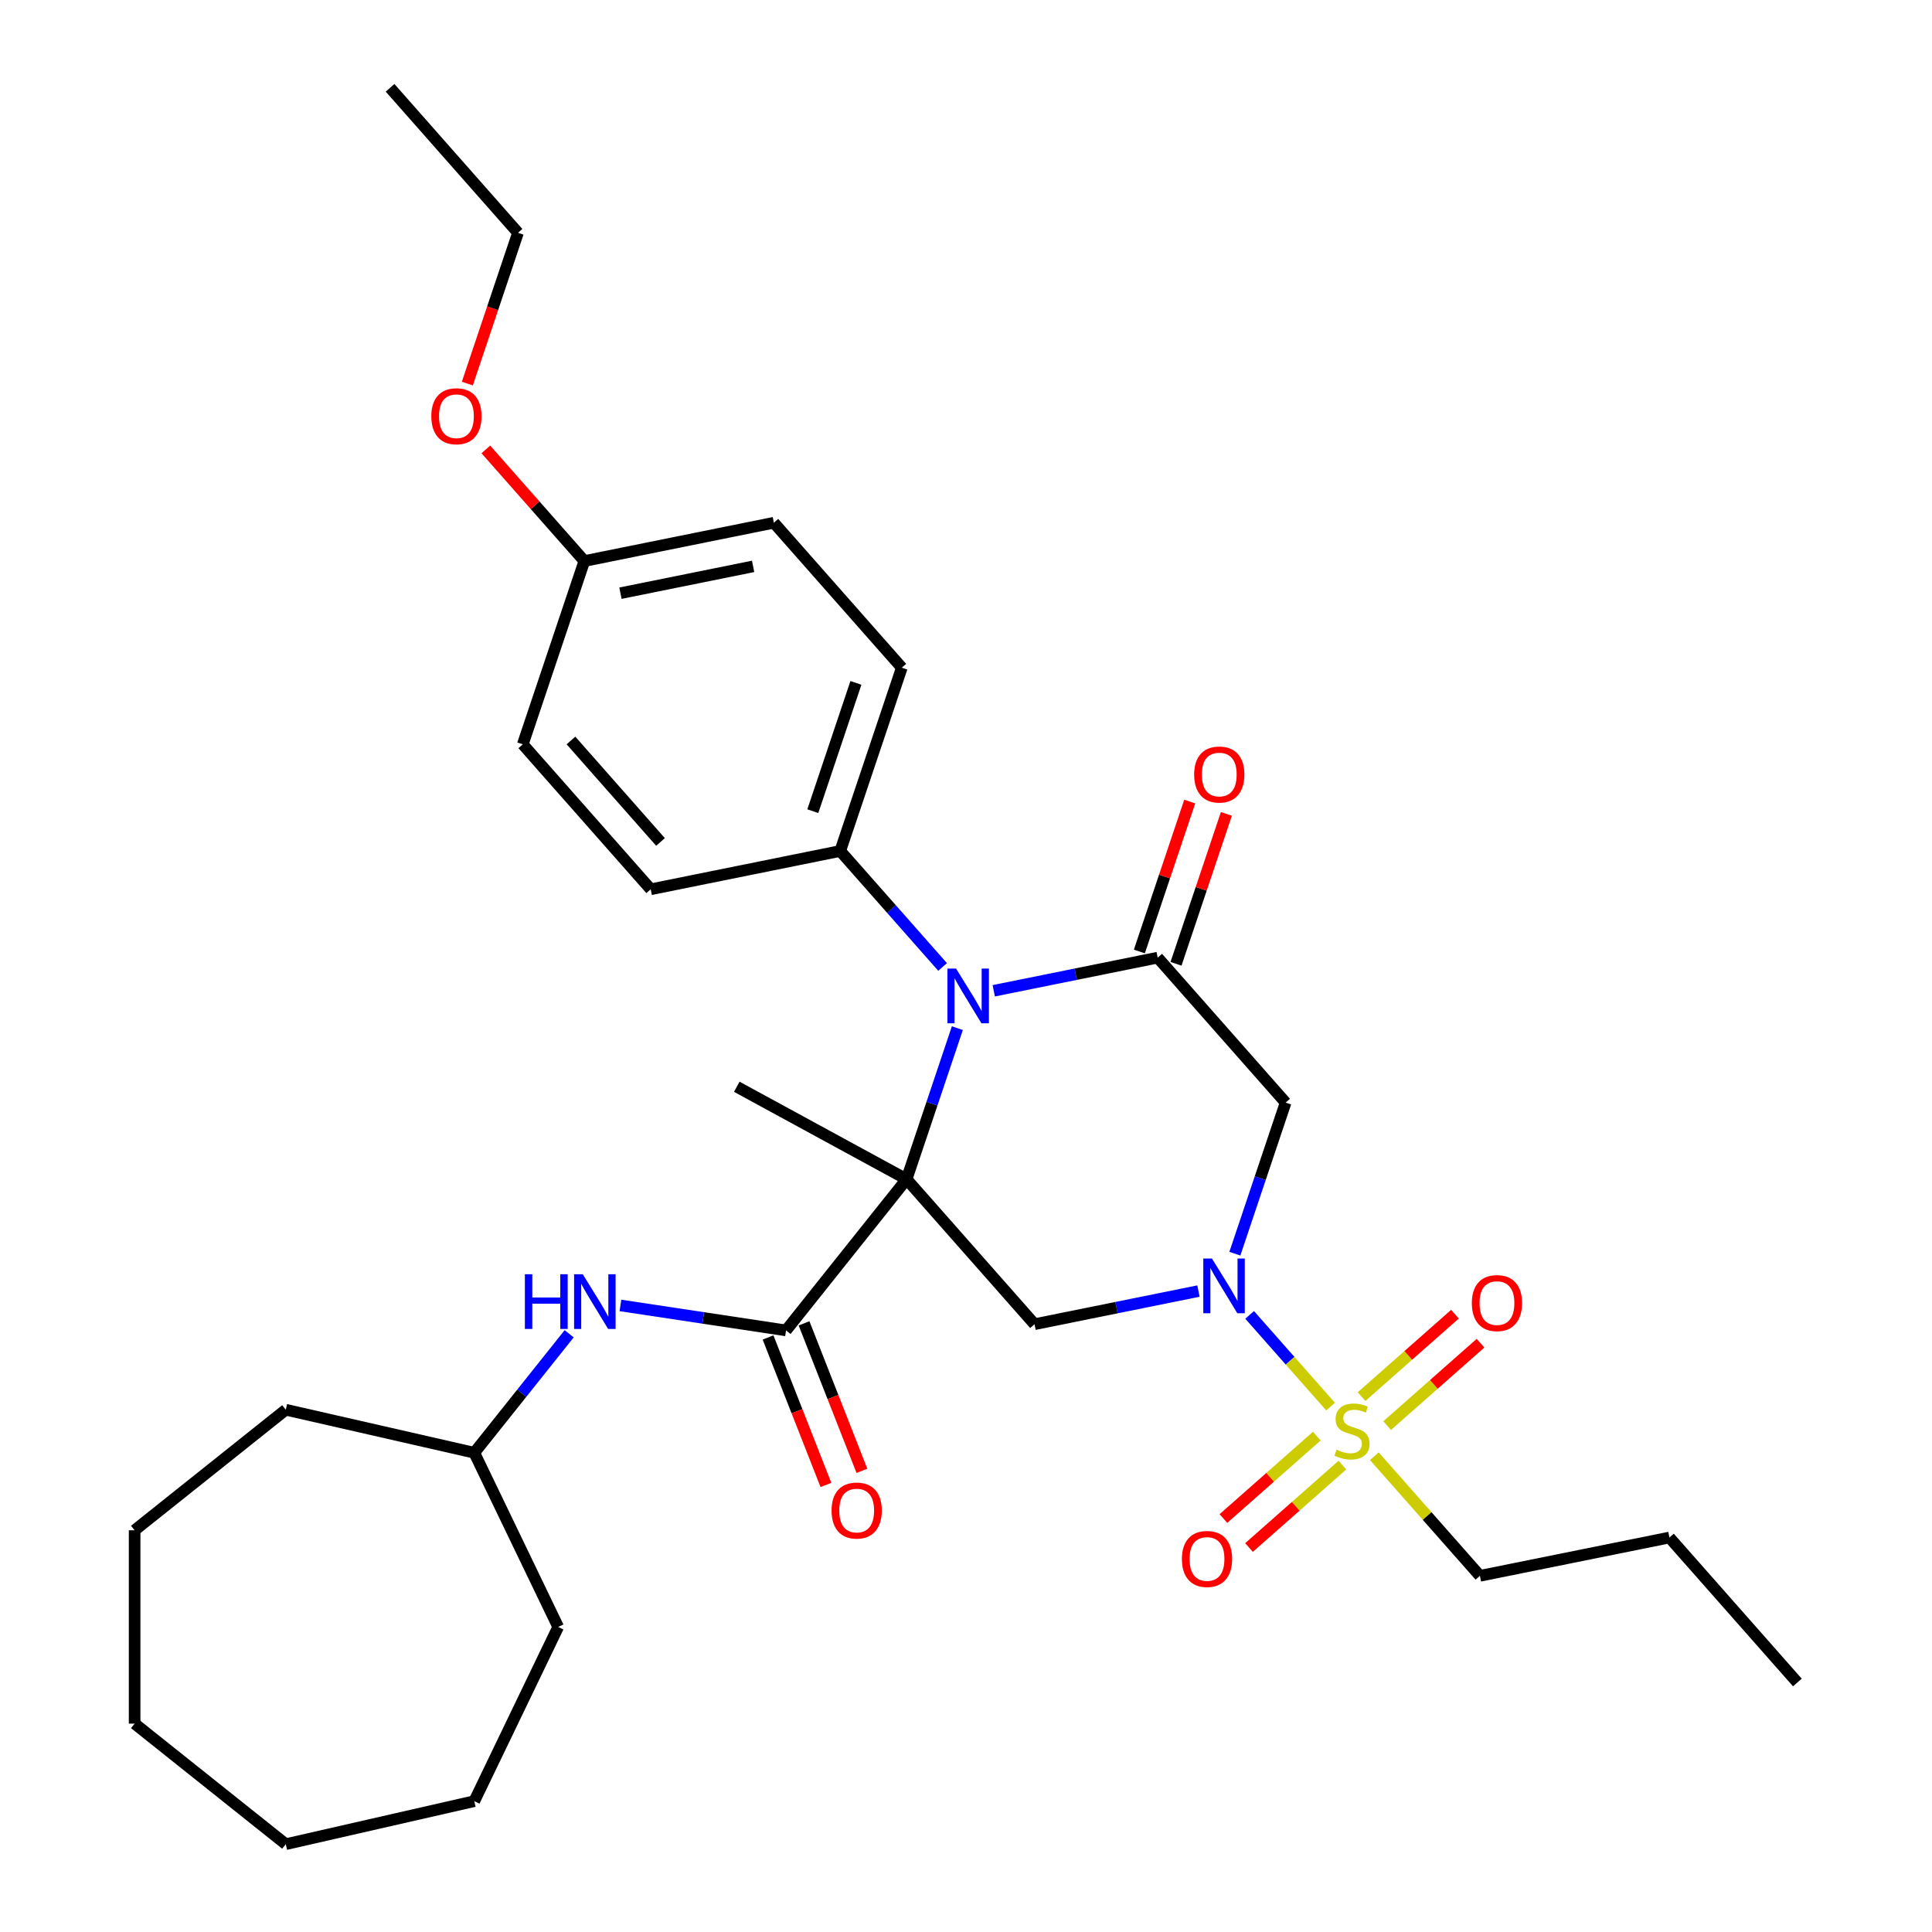 <?xml version='1.0' encoding='iso-8859-1'?>
<svg version='1.1' baseProfile='full'
              xmlns='http://www.w3.org/2000/svg'
                      xmlns:rdkit='http://www.rdkit.org/xml'
                      xmlns:xlink='http://www.w3.org/1999/xlink'
                  xml:space='preserve'
width='1000px' height='1000px' viewBox='0 0 1000 1000'>
<!-- END OF HEADER -->
<rect style='opacity:1.0;fill:#FFFFFF;stroke:none' width='1000' height='1000' x='0' y='0'> </rect>
<path class='bond-0' d='M 469.25,610.37 L 482.388,571.268' style='fill:none;fill-rule:evenodd;stroke:#000000;stroke-width:6px;stroke-linecap:butt;stroke-linejoin:miter;stroke-opacity:1' />
<path class='bond-0' d='M 482.388,571.268 L 495.525,532.165' style='fill:none;fill-rule:evenodd;stroke:#0000FF;stroke-width:6px;stroke-linecap:butt;stroke-linejoin:miter;stroke-opacity:1' />
<path class='bond-4' d='M 469.25,610.37 L 535.47,685.406' style='fill:none;fill-rule:evenodd;stroke:#000000;stroke-width:6px;stroke-linecap:butt;stroke-linejoin:miter;stroke-opacity:1' />
<path class='bond-5' d='M 469.25,610.37 L 406.853,688.614' style='fill:none;fill-rule:evenodd;stroke:#000000;stroke-width:6px;stroke-linecap:butt;stroke-linejoin:miter;stroke-opacity:1' />
<path class='bond-13' d='M 469.25,610.37 L 381.36,562.507' style='fill:none;fill-rule:evenodd;stroke:#000000;stroke-width:6px;stroke-linecap:butt;stroke-linejoin:miter;stroke-opacity:1' />
<path class='bond-3' d='M 514.366,512.826 L 556.791,504.25' style='fill:none;fill-rule:evenodd;stroke:#0000FF;stroke-width:6px;stroke-linecap:butt;stroke-linejoin:miter;stroke-opacity:1' />
<path class='bond-3' d='M 556.791,504.25 L 599.217,495.673' style='fill:none;fill-rule:evenodd;stroke:#000000;stroke-width:6px;stroke-linecap:butt;stroke-linejoin:miter;stroke-opacity:1' />
<path class='bond-8' d='M 487.882,500.498 L 461.393,470.483' style='fill:none;fill-rule:evenodd;stroke:#0000FF;stroke-width:6px;stroke-linecap:butt;stroke-linejoin:miter;stroke-opacity:1' />
<path class='bond-8' d='M 461.393,470.483 L 434.904,440.467' style='fill:none;fill-rule:evenodd;stroke:#000000;stroke-width:6px;stroke-linecap:butt;stroke-linejoin:miter;stroke-opacity:1' />
<path class='bond-1' d='M 620.322,668.253 L 577.896,676.83' style='fill:none;fill-rule:evenodd;stroke:#0000FF;stroke-width:6px;stroke-linecap:butt;stroke-linejoin:miter;stroke-opacity:1' />
<path class='bond-1' d='M 577.896,676.83 L 535.47,685.406' style='fill:none;fill-rule:evenodd;stroke:#000000;stroke-width:6px;stroke-linecap:butt;stroke-linejoin:miter;stroke-opacity:1' />
<path class='bond-2' d='M 646.806,680.581 L 667.754,704.319' style='fill:none;fill-rule:evenodd;stroke:#0000FF;stroke-width:6px;stroke-linecap:butt;stroke-linejoin:miter;stroke-opacity:1' />
<path class='bond-2' d='M 667.754,704.319 L 688.702,728.056' style='fill:none;fill-rule:evenodd;stroke:#CCCC00;stroke-width:6px;stroke-linecap:butt;stroke-linejoin:miter;stroke-opacity:1' />
<path class='bond-6' d='M 639.162,648.914 L 652.3,609.812' style='fill:none;fill-rule:evenodd;stroke:#0000FF;stroke-width:6px;stroke-linecap:butt;stroke-linejoin:miter;stroke-opacity:1' />
<path class='bond-6' d='M 652.3,609.812 L 665.437,570.71' style='fill:none;fill-rule:evenodd;stroke:#000000;stroke-width:6px;stroke-linecap:butt;stroke-linejoin:miter;stroke-opacity:1' />
<path class='bond-9' d='M 717.988,737.895 L 742.157,716.566' style='fill:none;fill-rule:evenodd;stroke:#CCCC00;stroke-width:6px;stroke-linecap:butt;stroke-linejoin:miter;stroke-opacity:1' />
<path class='bond-9' d='M 742.157,716.566 L 766.327,695.236' style='fill:none;fill-rule:evenodd;stroke:#FF0000;stroke-width:6px;stroke-linecap:butt;stroke-linejoin:miter;stroke-opacity:1' />
<path class='bond-9' d='M 704.744,722.888 L 728.913,701.558' style='fill:none;fill-rule:evenodd;stroke:#CCCC00;stroke-width:6px;stroke-linecap:butt;stroke-linejoin:miter;stroke-opacity:1' />
<path class='bond-9' d='M 728.913,701.558 L 753.083,680.229' style='fill:none;fill-rule:evenodd;stroke:#FF0000;stroke-width:6px;stroke-linecap:butt;stroke-linejoin:miter;stroke-opacity:1' />
<path class='bond-10' d='M 681.58,743.33 L 657.411,764.66' style='fill:none;fill-rule:evenodd;stroke:#CCCC00;stroke-width:6px;stroke-linecap:butt;stroke-linejoin:miter;stroke-opacity:1' />
<path class='bond-10' d='M 657.411,764.66 L 633.241,785.989' style='fill:none;fill-rule:evenodd;stroke:#FF0000;stroke-width:6px;stroke-linecap:butt;stroke-linejoin:miter;stroke-opacity:1' />
<path class='bond-10' d='M 694.824,758.338 L 670.655,779.667' style='fill:none;fill-rule:evenodd;stroke:#CCCC00;stroke-width:6px;stroke-linecap:butt;stroke-linejoin:miter;stroke-opacity:1' />
<path class='bond-10' d='M 670.655,779.667 L 646.485,800.997' style='fill:none;fill-rule:evenodd;stroke:#FF0000;stroke-width:6px;stroke-linecap:butt;stroke-linejoin:miter;stroke-opacity:1' />
<path class='bond-16' d='M 711.366,753.737 L 738.685,784.693' style='fill:none;fill-rule:evenodd;stroke:#CCCC00;stroke-width:6px;stroke-linecap:butt;stroke-linejoin:miter;stroke-opacity:1' />
<path class='bond-16' d='M 738.685,784.693 L 766.004,815.649' style='fill:none;fill-rule:evenodd;stroke:#000000;stroke-width:6px;stroke-linecap:butt;stroke-linejoin:miter;stroke-opacity:1' />
<path class='bond-11' d='M 608.704,498.861 L 621.741,460.058' style='fill:none;fill-rule:evenodd;stroke:#000000;stroke-width:6px;stroke-linecap:butt;stroke-linejoin:miter;stroke-opacity:1' />
<path class='bond-11' d='M 621.741,460.058 L 634.778,421.256' style='fill:none;fill-rule:evenodd;stroke:#FF0000;stroke-width:6px;stroke-linecap:butt;stroke-linejoin:miter;stroke-opacity:1' />
<path class='bond-11' d='M 589.73,492.486 L 602.767,453.684' style='fill:none;fill-rule:evenodd;stroke:#000000;stroke-width:6px;stroke-linecap:butt;stroke-linejoin:miter;stroke-opacity:1' />
<path class='bond-11' d='M 602.767,453.684 L 615.804,414.881' style='fill:none;fill-rule:evenodd;stroke:#FF0000;stroke-width:6px;stroke-linecap:butt;stroke-linejoin:miter;stroke-opacity:1' />
<path class='bond-32' d='M 599.217,495.673 L 665.437,570.71' style='fill:none;fill-rule:evenodd;stroke:#000000;stroke-width:6px;stroke-linecap:butt;stroke-linejoin:miter;stroke-opacity:1' />
<path class='bond-7' d='M 406.853,688.614 L 363.994,682.154' style='fill:none;fill-rule:evenodd;stroke:#000000;stroke-width:6px;stroke-linecap:butt;stroke-linejoin:miter;stroke-opacity:1' />
<path class='bond-7' d='M 363.994,682.154 L 321.135,675.694' style='fill:none;fill-rule:evenodd;stroke:#0000FF;stroke-width:6px;stroke-linecap:butt;stroke-linejoin:miter;stroke-opacity:1' />
<path class='bond-12' d='M 397.537,692.27 L 412.517,730.439' style='fill:none;fill-rule:evenodd;stroke:#000000;stroke-width:6px;stroke-linecap:butt;stroke-linejoin:miter;stroke-opacity:1' />
<path class='bond-12' d='M 412.517,730.439 L 427.497,768.608' style='fill:none;fill-rule:evenodd;stroke:#FF0000;stroke-width:6px;stroke-linecap:butt;stroke-linejoin:miter;stroke-opacity:1' />
<path class='bond-12' d='M 416.169,684.958 L 431.149,723.127' style='fill:none;fill-rule:evenodd;stroke:#000000;stroke-width:6px;stroke-linecap:butt;stroke-linejoin:miter;stroke-opacity:1' />
<path class='bond-12' d='M 431.149,723.127 L 446.129,761.295' style='fill:none;fill-rule:evenodd;stroke:#FF0000;stroke-width:6px;stroke-linecap:butt;stroke-linejoin:miter;stroke-opacity:1' />
<path class='bond-18' d='M 294.605,690.36 L 270.05,721.151' style='fill:none;fill-rule:evenodd;stroke:#0000FF;stroke-width:6px;stroke-linecap:butt;stroke-linejoin:miter;stroke-opacity:1' />
<path class='bond-18' d='M 270.05,721.151 L 245.495,751.942' style='fill:none;fill-rule:evenodd;stroke:#000000;stroke-width:6px;stroke-linecap:butt;stroke-linejoin:miter;stroke-opacity:1' />
<path class='bond-14' d='M 434.904,440.467 L 466.777,345.6' style='fill:none;fill-rule:evenodd;stroke:#000000;stroke-width:6px;stroke-linecap:butt;stroke-linejoin:miter;stroke-opacity:1' />
<path class='bond-14' d='M 420.711,419.862 L 443.023,353.456' style='fill:none;fill-rule:evenodd;stroke:#000000;stroke-width:6px;stroke-linecap:butt;stroke-linejoin:miter;stroke-opacity:1' />
<path class='bond-15' d='M 434.904,440.467 L 336.81,460.297' style='fill:none;fill-rule:evenodd;stroke:#000000;stroke-width:6px;stroke-linecap:butt;stroke-linejoin:miter;stroke-opacity:1' />
<path class='bond-20' d='M 466.777,345.6 L 400.557,270.564' style='fill:none;fill-rule:evenodd;stroke:#000000;stroke-width:6px;stroke-linecap:butt;stroke-linejoin:miter;stroke-opacity:1' />
<path class='bond-19' d='M 336.81,460.297 L 270.59,385.26' style='fill:none;fill-rule:evenodd;stroke:#000000;stroke-width:6px;stroke-linecap:butt;stroke-linejoin:miter;stroke-opacity:1' />
<path class='bond-19' d='M 341.884,435.797 L 295.53,383.272' style='fill:none;fill-rule:evenodd;stroke:#000000;stroke-width:6px;stroke-linecap:butt;stroke-linejoin:miter;stroke-opacity:1' />
<path class='bond-23' d='M 766.004,815.649 L 864.097,795.819' style='fill:none;fill-rule:evenodd;stroke:#000000;stroke-width:6px;stroke-linecap:butt;stroke-linejoin:miter;stroke-opacity:1' />
<path class='bond-17' d='M 302.463,290.394 L 270.59,385.26' style='fill:none;fill-rule:evenodd;stroke:#000000;stroke-width:6px;stroke-linecap:butt;stroke-linejoin:miter;stroke-opacity:1' />
<path class='bond-21' d='M 302.463,290.394 L 276.97,261.507' style='fill:none;fill-rule:evenodd;stroke:#000000;stroke-width:6px;stroke-linecap:butt;stroke-linejoin:miter;stroke-opacity:1' />
<path class='bond-21' d='M 276.97,261.507 L 251.477,232.619' style='fill:none;fill-rule:evenodd;stroke:#FF0000;stroke-width:6px;stroke-linecap:butt;stroke-linejoin:miter;stroke-opacity:1' />
<path class='bond-33' d='M 302.463,290.394 L 400.557,270.564' style='fill:none;fill-rule:evenodd;stroke:#000000;stroke-width:6px;stroke-linecap:butt;stroke-linejoin:miter;stroke-opacity:1' />
<path class='bond-33' d='M 321.143,307.038 L 389.809,293.157' style='fill:none;fill-rule:evenodd;stroke:#000000;stroke-width:6px;stroke-linecap:butt;stroke-linejoin:miter;stroke-opacity:1' />
<path class='bond-24' d='M 245.495,751.942 L 288.917,842.109' style='fill:none;fill-rule:evenodd;stroke:#000000;stroke-width:6px;stroke-linecap:butt;stroke-linejoin:miter;stroke-opacity:1' />
<path class='bond-25' d='M 245.495,751.942 L 147.926,729.673' style='fill:none;fill-rule:evenodd;stroke:#000000;stroke-width:6px;stroke-linecap:butt;stroke-linejoin:miter;stroke-opacity:1' />
<path class='bond-22' d='M 241.895,198.536 L 255.006,159.513' style='fill:none;fill-rule:evenodd;stroke:#FF0000;stroke-width:6px;stroke-linecap:butt;stroke-linejoin:miter;stroke-opacity:1' />
<path class='bond-22' d='M 255.006,159.513 L 268.117,120.491' style='fill:none;fill-rule:evenodd;stroke:#000000;stroke-width:6px;stroke-linecap:butt;stroke-linejoin:miter;stroke-opacity:1' />
<path class='bond-26' d='M 268.117,120.491 L 201.897,45.455' style='fill:none;fill-rule:evenodd;stroke:#000000;stroke-width:6px;stroke-linecap:butt;stroke-linejoin:miter;stroke-opacity:1' />
<path class='bond-27' d='M 864.097,795.819 L 930.318,870.856' style='fill:none;fill-rule:evenodd;stroke:#000000;stroke-width:6px;stroke-linecap:butt;stroke-linejoin:miter;stroke-opacity:1' />
<path class='bond-28' d='M 288.917,842.109 L 245.495,932.276' style='fill:none;fill-rule:evenodd;stroke:#000000;stroke-width:6px;stroke-linecap:butt;stroke-linejoin:miter;stroke-opacity:1' />
<path class='bond-29' d='M 147.926,729.673 L 69.683,792.07' style='fill:none;fill-rule:evenodd;stroke:#000000;stroke-width:6px;stroke-linecap:butt;stroke-linejoin:miter;stroke-opacity:1' />
<path class='bond-31' d='M 245.495,932.276 L 147.926,954.545' style='fill:none;fill-rule:evenodd;stroke:#000000;stroke-width:6px;stroke-linecap:butt;stroke-linejoin:miter;stroke-opacity:1' />
<path class='bond-30' d='M 69.683,792.07 L 69.683,892.148' style='fill:none;fill-rule:evenodd;stroke:#000000;stroke-width:6px;stroke-linecap:butt;stroke-linejoin:miter;stroke-opacity:1' />
<path class='bond-34' d='M 69.683,892.148 L 147.926,954.545' style='fill:none;fill-rule:evenodd;stroke:#000000;stroke-width:6px;stroke-linecap:butt;stroke-linejoin:miter;stroke-opacity:1' />
<path  class='atom-1' d='M 494.864 501.343
L 504.144 516.343
Q 505.064 517.823, 506.544 520.503
Q 508.024 523.183, 508.104 523.343
L 508.104 501.343
L 511.864 501.343
L 511.864 529.663
L 507.984 529.663
L 498.024 513.263
Q 496.864 511.343, 495.624 509.143
Q 494.424 506.943, 494.064 506.263
L 494.064 529.663
L 490.384 529.663
L 490.384 501.343
L 494.864 501.343
' fill='#0000FF'/>
<path  class='atom-2' d='M 627.304 651.416
L 636.584 666.416
Q 637.504 667.896, 638.984 670.576
Q 640.464 673.256, 640.544 673.416
L 640.544 651.416
L 644.304 651.416
L 644.304 679.736
L 640.424 679.736
L 630.464 663.336
Q 629.304 661.416, 628.064 659.216
Q 626.864 657.016, 626.504 656.336
L 626.504 679.736
L 622.824 679.736
L 622.824 651.416
L 627.304 651.416
' fill='#0000FF'/>
<path  class='atom-3' d='M 691.784 750.333
Q 692.104 750.453, 693.424 751.013
Q 694.744 751.573, 696.184 751.933
Q 697.664 752.253, 699.104 752.253
Q 701.784 752.253, 703.344 750.973
Q 704.904 749.653, 704.904 747.373
Q 704.904 745.813, 704.104 744.853
Q 703.344 743.893, 702.144 743.373
Q 700.944 742.853, 698.944 742.253
Q 696.424 741.493, 694.904 740.773
Q 693.424 740.053, 692.344 738.533
Q 691.304 737.013, 691.304 734.453
Q 691.304 730.893, 693.704 728.693
Q 696.144 726.493, 700.944 726.493
Q 704.224 726.493, 707.944 728.053
L 707.024 731.133
Q 703.624 729.733, 701.064 729.733
Q 698.304 729.733, 696.784 730.893
Q 695.264 732.013, 695.304 733.973
Q 695.304 735.493, 696.064 736.413
Q 696.864 737.333, 697.984 737.853
Q 699.144 738.373, 701.064 738.973
Q 703.624 739.773, 705.144 740.573
Q 706.664 741.373, 707.744 743.013
Q 708.864 744.613, 708.864 747.373
Q 708.864 751.293, 706.224 753.413
Q 703.624 755.493, 699.264 755.493
Q 696.744 755.493, 694.824 754.933
Q 692.944 754.413, 690.704 753.493
L 691.784 750.333
' fill='#CCCC00'/>
<path  class='atom-8' d='M 271.673 659.538
L 275.513 659.538
L 275.513 671.578
L 289.993 671.578
L 289.993 659.538
L 293.833 659.538
L 293.833 687.858
L 289.993 687.858
L 289.993 674.778
L 275.513 674.778
L 275.513 687.858
L 271.673 687.858
L 271.673 659.538
' fill='#0000FF'/>
<path  class='atom-8' d='M 301.633 659.538
L 310.913 674.538
Q 311.833 676.018, 313.313 678.698
Q 314.793 681.378, 314.873 681.538
L 314.873 659.538
L 318.633 659.538
L 318.633 687.858
L 314.753 687.858
L 304.793 671.458
Q 303.633 669.538, 302.393 667.338
Q 301.193 665.138, 300.833 664.458
L 300.833 687.858
L 297.153 687.858
L 297.153 659.538
L 301.633 659.538
' fill='#0000FF'/>
<path  class='atom-10' d='M 761.82 674.473
Q 761.82 667.673, 765.18 663.873
Q 768.54 660.073, 774.82 660.073
Q 781.1 660.073, 784.46 663.873
Q 787.82 667.673, 787.82 674.473
Q 787.82 681.353, 784.42 685.273
Q 781.02 689.153, 774.82 689.153
Q 768.58 689.153, 765.18 685.273
Q 761.82 681.393, 761.82 674.473
M 774.82 685.953
Q 779.14 685.953, 781.46 683.073
Q 783.82 680.153, 783.82 674.473
Q 783.82 668.913, 781.46 666.113
Q 779.14 663.273, 774.82 663.273
Q 770.5 663.273, 768.14 666.073
Q 765.82 668.873, 765.82 674.473
Q 765.82 680.193, 768.14 683.073
Q 770.5 685.953, 774.82 685.953
' fill='#FF0000'/>
<path  class='atom-11' d='M 611.747 806.913
Q 611.747 800.113, 615.107 796.313
Q 618.467 792.513, 624.747 792.513
Q 631.027 792.513, 634.387 796.313
Q 637.747 800.113, 637.747 806.913
Q 637.747 813.793, 634.347 817.713
Q 630.947 821.593, 624.747 821.593
Q 618.507 821.593, 615.107 817.713
Q 611.747 813.833, 611.747 806.913
M 624.747 818.393
Q 629.067 818.393, 631.387 815.513
Q 633.747 812.593, 633.747 806.913
Q 633.747 801.353, 631.387 798.553
Q 629.067 795.713, 624.747 795.713
Q 620.427 795.713, 618.067 798.513
Q 615.747 801.313, 615.747 806.913
Q 615.747 812.633, 618.067 815.513
Q 620.427 818.393, 624.747 818.393
' fill='#FF0000'/>
<path  class='atom-12' d='M 618.091 400.887
Q 618.091 394.087, 621.451 390.287
Q 624.811 386.487, 631.091 386.487
Q 637.371 386.487, 640.731 390.287
Q 644.091 394.087, 644.091 400.887
Q 644.091 407.767, 640.691 411.687
Q 637.291 415.567, 631.091 415.567
Q 624.851 415.567, 621.451 411.687
Q 618.091 407.807, 618.091 400.887
M 631.091 412.367
Q 635.411 412.367, 637.731 409.487
Q 640.091 406.567, 640.091 400.887
Q 640.091 395.327, 637.731 392.527
Q 635.411 389.687, 631.091 389.687
Q 626.771 389.687, 624.411 392.487
Q 622.091 395.287, 622.091 400.887
Q 622.091 406.607, 624.411 409.487
Q 626.771 412.367, 631.091 412.367
' fill='#FF0000'/>
<path  class='atom-13' d='M 430.415 781.854
Q 430.415 775.054, 433.775 771.254
Q 437.135 767.454, 443.415 767.454
Q 449.695 767.454, 453.055 771.254
Q 456.415 775.054, 456.415 781.854
Q 456.415 788.734, 453.015 792.654
Q 449.615 796.534, 443.415 796.534
Q 437.175 796.534, 433.775 792.654
Q 430.415 788.774, 430.415 781.854
M 443.415 793.334
Q 447.735 793.334, 450.055 790.454
Q 452.415 787.534, 452.415 781.854
Q 452.415 776.294, 450.055 773.494
Q 447.735 770.654, 443.415 770.654
Q 439.095 770.654, 436.735 773.454
Q 434.415 776.254, 434.415 781.854
Q 434.415 787.574, 436.735 790.454
Q 439.095 793.334, 443.415 793.334
' fill='#FF0000'/>
<path  class='atom-22' d='M 223.243 215.438
Q 223.243 208.638, 226.603 204.838
Q 229.963 201.038, 236.243 201.038
Q 242.523 201.038, 245.883 204.838
Q 249.243 208.638, 249.243 215.438
Q 249.243 222.318, 245.843 226.238
Q 242.443 230.118, 236.243 230.118
Q 230.003 230.118, 226.603 226.238
Q 223.243 222.358, 223.243 215.438
M 236.243 226.918
Q 240.563 226.918, 242.883 224.038
Q 245.243 221.118, 245.243 215.438
Q 245.243 209.878, 242.883 207.078
Q 240.563 204.238, 236.243 204.238
Q 231.923 204.238, 229.563 207.038
Q 227.243 209.838, 227.243 215.438
Q 227.243 221.158, 229.563 224.038
Q 231.923 226.918, 236.243 226.918
' fill='#FF0000'/>
</svg>
